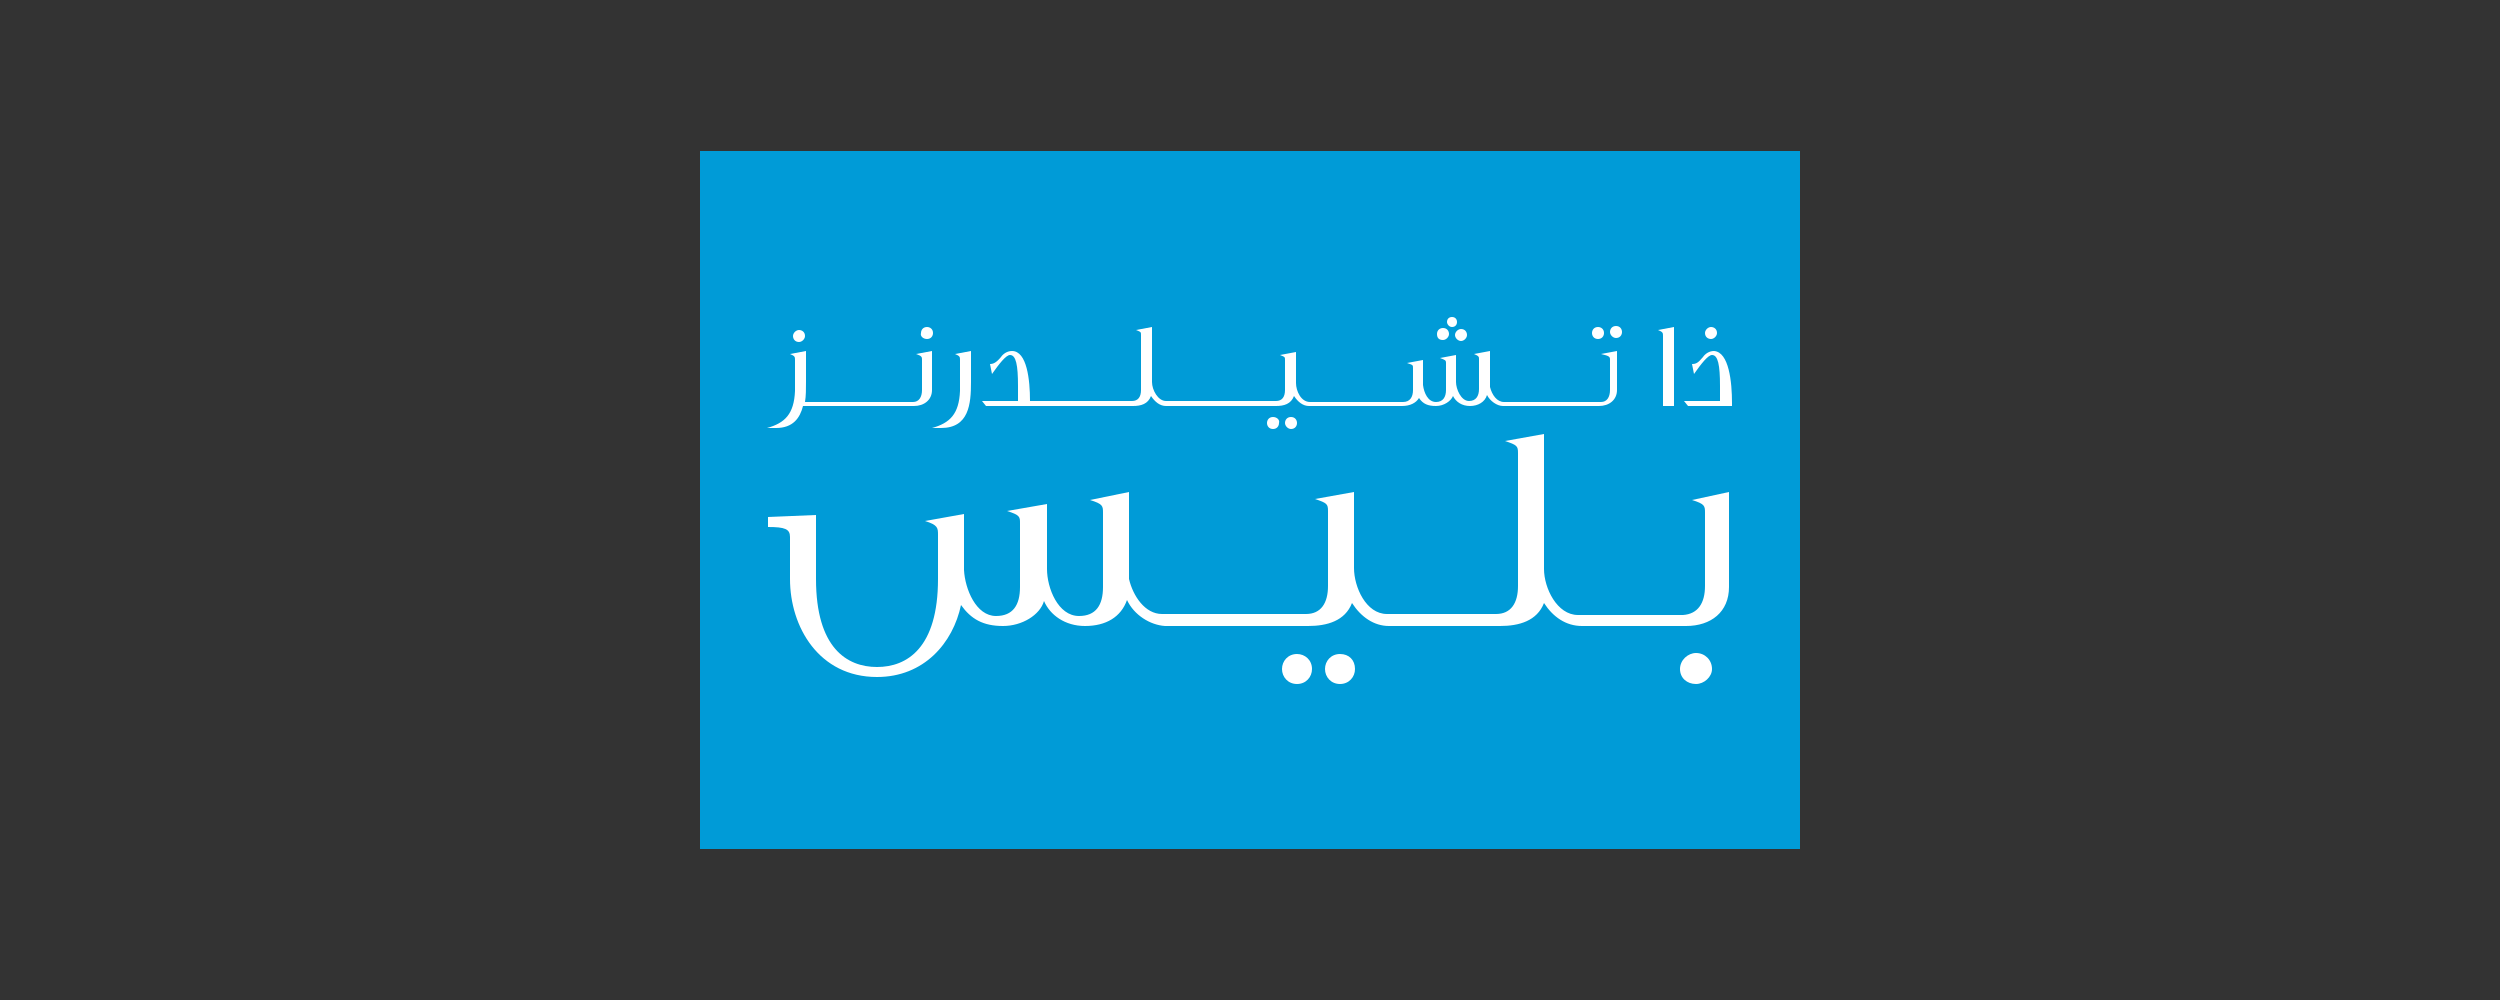<?xml version="1.0" encoding="utf-8"?>
<!-- Generator: Adobe Illustrator 27.0.1, SVG Export Plug-In . SVG Version: 6.00 Build 0)  -->
<svg version="1.1" id="Layer_1" xmlns="http://www.w3.org/2000/svg" xmlns:xlink="http://www.w3.org/1999/xlink" x="0px" y="0px"
	 viewBox="0 0 250 100" style="enable-background:new 0 0 250 100;" xml:space="preserve">
<rect x="0" y="0" width="250" height="100" fill="#333333" stroke="none"/>
<style type="text/css">
	.st0{fill-rule:evenodd;clip-rule:evenodd;fill:#009BD7;}
	.st1{fill:#FFFFFF;}
</style>
<g>
	<rect x="70" y="15.1" class="st0" width="110" height="69.8"/>
	<g>
		<g>
			<path class="st1" d="M79.9,34.2c0.3,0,0.6-0.3,0.6-0.6c0-0.4-0.3-0.6-0.6-0.6c-0.3,0-0.6,0.3-0.6,0.6
				C79.3,33.9,79.5,34.2,79.9,34.2"/>
			<path class="st1" d="M92.7,33.9c0.4,0,0.6-0.3,0.6-0.6c0-0.4-0.3-0.6-0.6-0.6c-0.4,0-0.6,0.3-0.6,0.6
				C92,33.6,92.3,33.9,92.7,33.9"/>
			<path class="st1" d="M92.2,36v3c0,0.7-0.3,1.2-0.9,1.2h-0.4h-0.2h-1.5h-0.2h-1.5h-0.2h-1.5h-0.2H84h-0.2h-1.5h-0.2h-1.6
				c0.1-0.6,0.1-1.3,0.1-2v-3.1L79,35.4c0.5,0.2,0.5,0.3,0.5,0.6v3.1c-0.1,2.3-1,3.2-2.8,3.7c0.5,0,0.7,0,0.9,0c1.7,0,2.4-1,2.7-2.2
				h1.7h0.2h1.5H84h1.5h0.2h1.5h0.2h1.5h0.2h1.5h0.2h0.6c1,0,1.8-0.6,1.8-1.6v-3.9l-1.6,0.3C92.2,35.6,92.2,35.7,92.2,36"/>
			<path class="st1" d="M96,36v3.1c-0.1,2.3-1,3.2-2.8,3.7c0.5,0,0.7,0,0.9,0c2.8,0,3-2.4,3-4.6v-3.1l-1.6,0.3
				C96,35.6,96,35.7,96,36"/>
			<path class="st1" d="M127.3,41.7c-0.4,0-0.6,0.3-0.6,0.6c0,0.3,0.2,0.6,0.6,0.6c0.4,0,0.6-0.3,0.6-0.6
				C128,42,127.7,41.7,127.3,41.7"/>
			<path class="st1" d="M129.1,41.7c-0.4,0-0.6,0.3-0.6,0.6c0,0.3,0.3,0.6,0.6,0.6c0.4,0,0.6-0.3,0.6-0.6
				C129.7,42,129.5,41.7,129.1,41.7"/>
			<path class="st1" d="M145.2,32.7c0.3,0,0.5-0.2,0.5-0.5c0-0.3-0.2-0.5-0.5-0.5c-0.3,0-0.5,0.2-0.5,0.5
				C144.7,32.4,144.9,32.7,145.2,32.7"/>
			<path class="st1" d="M144.3,34c0.3,0,0.6-0.3,0.6-0.6c0-0.3-0.2-0.6-0.6-0.6c-0.3,0-0.6,0.2-0.6,0.6
				C143.7,33.8,143.9,34,144.3,34"/>
			<path class="st1" d="M145.5,33.5c0,0.3,0.3,0.6,0.6,0.6c0.3,0,0.6-0.3,0.6-0.6c0-0.3-0.2-0.6-0.6-0.6
				C145.8,32.9,145.5,33.2,145.5,33.5"/>
			<path class="st1" d="M159.8,33.9c0.4,0,0.6-0.3,0.6-0.6c0-0.4-0.3-0.6-0.6-0.6c-0.4,0-0.6,0.3-0.6,0.6
				C159.2,33.6,159.4,33.9,159.8,33.9"/>
			<path class="st1" d="M161,36v3c0,0.7-0.3,1.2-0.9,1.2h-0.8h-0.2h-1.5h-0.2h-1.5h-0.2h-1.5H154h-1.5h-0.2h-1.7v0h-0.2
				c-0.7,0-1.2-0.7-1.4-1.5v-3.6l-1.6,0.3c0.5,0.2,0.5,0.3,0.5,0.5v3c0,0.7-0.3,1.2-1,1.2c-0.8,0-1.3-1.2-1.3-1.9v-2.7l-1.6,0.3
				c0.5,0.2,0.6,0.2,0.6,0.5V39c0,0.7-0.3,1.2-1,1.2c-0.8,0-1.2-0.9-1.3-1.7V36l-1.6,0.3c0.6,0.2,0.6,0.2,0.6,0.5V39
				c0,0.7-0.3,1.2-1,1.2h-0.1H140h-1.5h-0.2h-1.5h-0.2h-1.5h-0.2h-1.5h-0.2h-1.5h-0.2H131c-0.9,0-1.4-1.1-1.4-1.9v-3.1l-1.6,0.3
				c0.5,0.2,0.5,0.2,0.5,0.5V39c0,0.7-0.3,1.1-0.9,1.1h-0.3H127h-1.5h-0.2h-1.5h-0.2h-1.5h-0.2h-1.5h-0.2h-1.5h-0.2H117h-0.2h-0.2
				c-0.8,0-1.4-1.1-1.4-1.9v-5.5l-1.6,0.3c0.5,0.2,0.5,0.2,0.5,0.5V39c0,0.7-0.3,1.1-0.9,1.1h-0.5h-0.2H111h-0.2h-1.5H109h-1.5h-0.2
				h-1.5h-0.2h-1.5h-0.2H103c0-2.1-0.3-5-1.8-5h0c-0.5,0-0.9,0.3-1.1,0.6c-0.5,0.6-0.8,0.7-1.1,0.7l0.2,1c0.7-1,1.4-1.9,1.8-1.9
				c0.6,0,0.8,1,0.8,3.1v1.5h-3.6l0.4,0.5h5.3h0.2h1.5h0.2h1.5h0.2h1.5h0.2h1.5h0.2h1.5h0.2h0.7c0.8,0,1.5-0.2,1.8-1
				c0.4,0.6,0.9,1,1.5,1h0h0.2h1.5h0.2h1.5h0.2h1.5h0.2h1.5h0.2h1.5h0.2h1.5h0.2h0.6c0.8,0,1.5-0.2,1.8-1c0.4,0.6,0.9,1,1.5,1h0.3
				h0.2h1.5h0.2h1.5h0.2h1.5h0.2h1.5h0.2h1.5h0.2h0.3c0.8,0,1.4-0.3,1.7-0.8c0.4,0.6,0.9,0.8,1.7,0.8c0.8,0,1.5-0.5,1.7-1
				c0.3,0.6,0.9,1,1.7,1c0.8,0,1.5-0.4,1.7-1.1c0.3,0.6,1,1.1,1.6,1.1h0.1v0h1.5h0.2h1.5h0.2h1.5h0.2h1.5h0.2h1.5h0.2h1
				c1,0,1.8-0.6,1.8-1.6v-3.9l-1.6,0.3C161,35.6,161,35.7,161,36"/>
			<path class="st1" d="M161.6,32.6c-0.4,0-0.6,0.3-0.6,0.6c0,0.3,0.3,0.6,0.6,0.6c0.4,0,0.6-0.3,0.6-0.6
				C162.2,32.9,162,32.6,161.6,32.6"/>
			<path class="st1" d="M166.3,33.6v7h1.1v-7.9l-1.6,0.3C166.3,33.2,166.3,33.3,166.3,33.6"/>
			<path class="st1" d="M171.1,33.9c0.3,0,0.6-0.3,0.6-0.6c0-0.4-0.3-0.6-0.6-0.6c-0.3,0-0.6,0.3-0.6,0.6
				C170.5,33.7,170.8,33.9,171.1,33.9"/>
			<path class="st1" d="M171.4,35.1L171.4,35.1c-0.5,0-0.9,0.3-1.1,0.6c-0.5,0.6-0.7,0.7-1.1,0.7l0.2,1c0.7-1,1.4-1.9,1.8-1.9
				c0.6,0,0.8,1,0.8,3.1v1.5h-3.6l0.4,0.5h4.4v-0.3C173.2,38.2,172.9,35.2,171.4,35.1"/>
		</g>
		<g>
			<path class="st1" d="M134,65.4c-0.9,0-1.5,0.7-1.5,1.5c0,0.8,0.6,1.5,1.5,1.5c0.9,0,1.5-0.7,1.5-1.5
				C135.5,66,134.9,65.4,134,65.4"/>
			<path class="st1" d="M129.7,65.4c-0.9,0-1.5,0.7-1.5,1.5c0,0.8,0.6,1.5,1.5,1.5c0.9,0,1.5-0.7,1.5-1.5
				C131.2,66,130.5,65.4,129.7,65.4"/>
			<path class="st1" d="M169.6,65.3c-0.8,0-1.6,0.7-1.6,1.6c0,0.9,0.7,1.5,1.6,1.5c0.8,0,1.6-0.7,1.6-1.5
				C171.2,66,170.5,65.3,169.6,65.3"/>
			<path class="st1" d="M169.2,50c1.3,0.4,1.3,0.6,1.3,1.3v7.3c0,1.7-0.7,2.8-2.2,2.9h-1h-0.5h-3.6h-0.5H159h-0.6h-0.6
				c-2.1,0-3.4-2.7-3.4-4.6V43.4l-3.9,0.7c1.2,0.4,1.3,0.5,1.3,1.2v13.3c0,1.7-0.7,2.8-2.2,2.8h-1.1H148h-3.6h-0.5h-3.6h-0.5h-1.1
				c-2.1,0-3.3-2.7-3.3-4.6v-7.6l-3.9,0.7c1.2,0.4,1.3,0.5,1.3,1.2v7.5c0,1.7-0.7,2.8-2.2,2.8h-0.8h-0.5h-3.6h-0.5h-3.6h-0.5H117
				h-0.5h-0.3c-1.7,0-2.9-1.8-3.3-3.5v-8.7L109,50c1.3,0.4,1.3,0.6,1.3,1.3v7.4c0,1.8-0.7,2.9-2.4,2.9c-2.1,0-3.2-2.8-3.2-4.7v-6.5
				l-4,0.7c1.3,0.4,1.3,0.6,1.3,1.2v6.4c0,1.8-0.7,2.9-2.4,2.9c-2,0-3.1-2.7-3.2-4.6v-5.6l-3.9,0.7c1.3,0.4,1.3,0.7,1.3,1.4v4.4
				c0,6.9-3.1,8.8-6.1,8.8c-3,0-6.1-1.9-6.1-8.8v-6.4l-4.8,0.2v1c1.7,0,2.2,0.2,2.2,1v4.2c0,4.8,2.9,9.8,8.7,9.8
				c4.7,0,7.6-3.4,8.4-7.2c1,1.4,2.2,2.1,4.2,2.1c1.9,0,3.7-1.1,4.1-2.5c0.6,1.4,2.1,2.5,4.1,2.5c2.1,0,3.6-0.9,4.2-2.6
				c0.7,1.5,2.3,2.5,3.8,2.6v0h0.2h0.4h3.6h0.5h3.6h0.5h3.6h0.5h1.4c1.9,0,3.7-0.5,4.4-2.3c0.9,1.4,2.2,2.3,3.7,2.3h0.7h0.5h3.6h0.5
				h3.6h0.5h1.7c1.9,0,3.7-0.5,4.4-2.3c0.9,1.4,2.2,2.3,3.8,2.3h0.1h0.6h3.6h0.5h3.6h0.5h1.5c2.5,0,4.3-1.4,4.3-3.9v-9.5L169.2,50z"
				/>
		</g>
	</g>
</g>
</svg>
